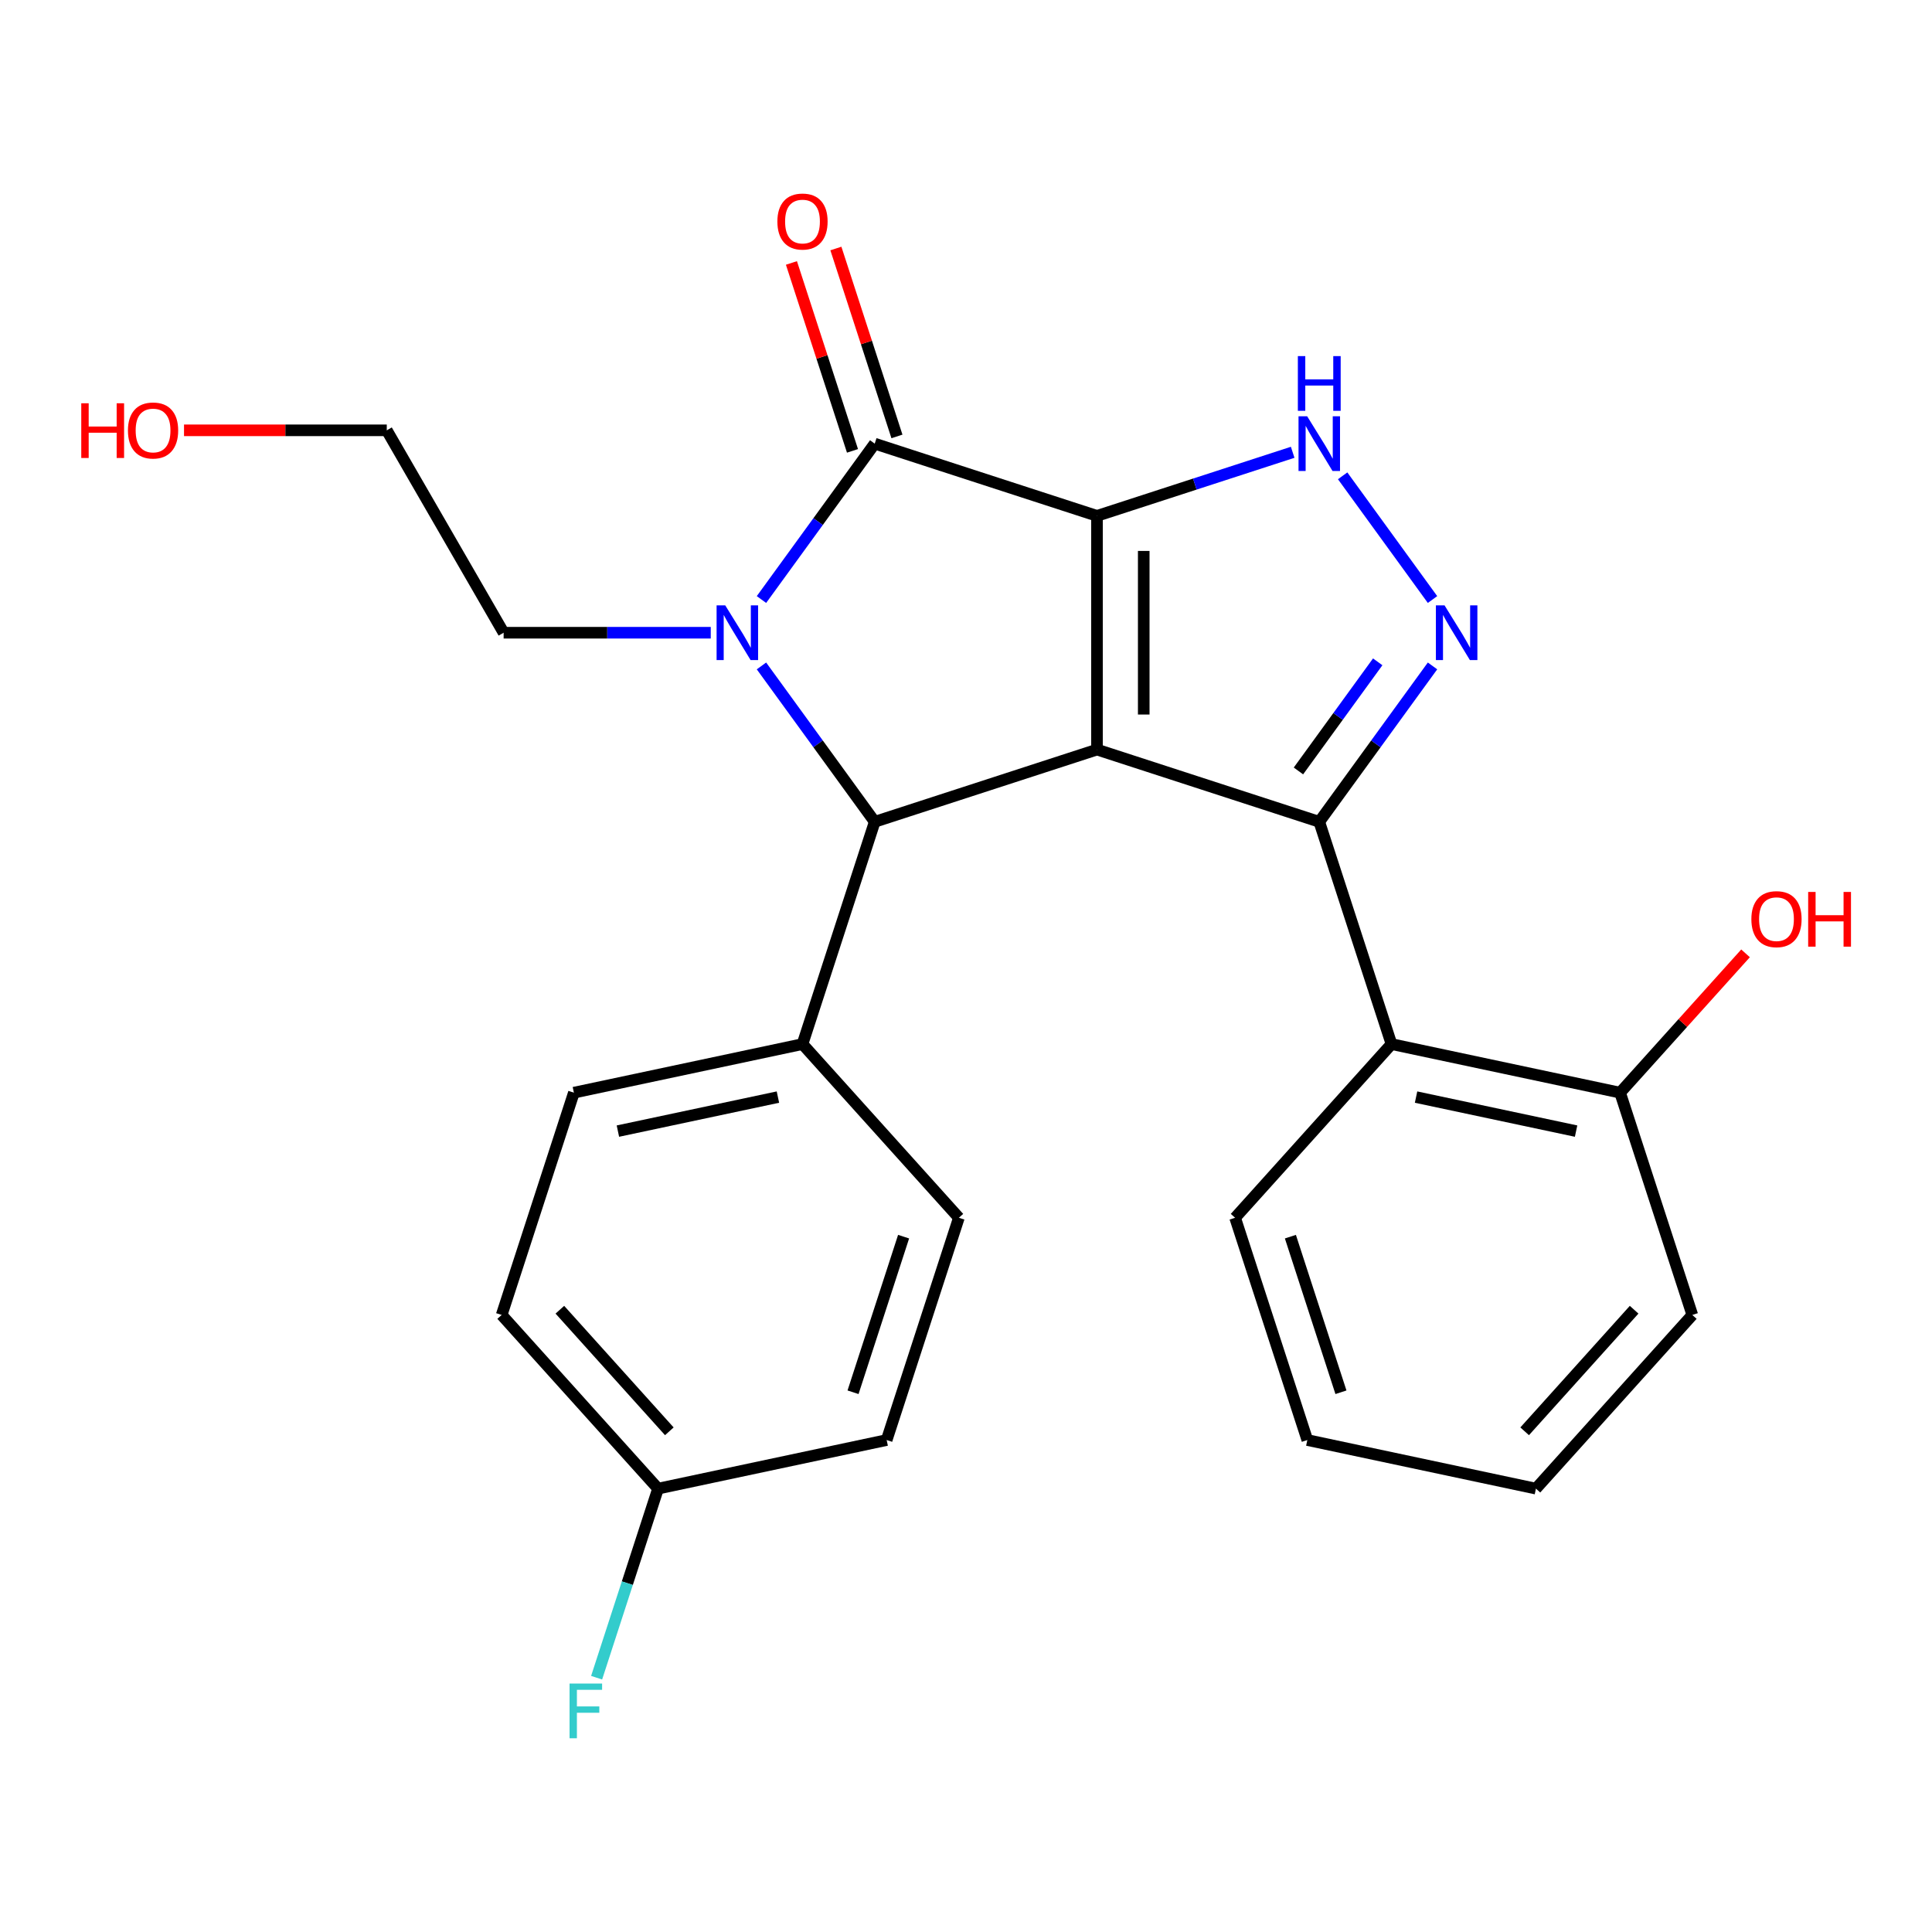 <?xml version='1.0' encoding='iso-8859-1'?>
<svg version='1.1' baseProfile='full'
              xmlns='http://www.w3.org/2000/svg'
                      xmlns:rdkit='http://www.rdkit.org/xml'
                      xmlns:xlink='http://www.w3.org/1999/xlink'
                  xml:space='preserve'
width='1000px' height='1000px' viewBox='0 0 1000 1000'>
<!-- END OF HEADER -->
<rect style='opacity:1.0;fill:#FFFFFF;stroke:none' width='1000' height='1000' x='0' y='0'> </rect>
<path class='bond-0' d='M 567.802,267.013 L 567.802,387.984' style='fill:none;fill-rule:evenodd;stroke:#000000;stroke-width:6px;stroke-linecap:butt;stroke-linejoin:miter;stroke-opacity:1' />
<path class='bond-0' d='M 591.996,285.159 L 591.996,369.838' style='fill:none;fill-rule:evenodd;stroke:#000000;stroke-width:6px;stroke-linecap:butt;stroke-linejoin:miter;stroke-opacity:1' />
<path class='bond-2' d='M 567.802,267.013 L 452.753,229.632' style='fill:none;fill-rule:evenodd;stroke:#000000;stroke-width:6px;stroke-linecap:butt;stroke-linejoin:miter;stroke-opacity:1' />
<path class='bond-6' d='M 567.802,267.013 L 618.445,250.559' style='fill:none;fill-rule:evenodd;stroke:#000000;stroke-width:6px;stroke-linecap:butt;stroke-linejoin:miter;stroke-opacity:1' />
<path class='bond-6' d='M 618.445,250.559 L 669.087,234.104' style='fill:none;fill-rule:evenodd;stroke:#0000FF;stroke-width:6px;stroke-linecap:butt;stroke-linejoin:miter;stroke-opacity:1' />
<path class='bond-1' d='M 567.802,387.984 L 682.852,425.365' style='fill:none;fill-rule:evenodd;stroke:#000000;stroke-width:6px;stroke-linecap:butt;stroke-linejoin:miter;stroke-opacity:1' />
<path class='bond-4' d='M 567.802,387.984 L 452.753,425.365' style='fill:none;fill-rule:evenodd;stroke:#000000;stroke-width:6px;stroke-linecap:butt;stroke-linejoin:miter;stroke-opacity:1' />
<path class='bond-7' d='M 682.852,425.365 L 720.233,540.415' style='fill:none;fill-rule:evenodd;stroke:#000000;stroke-width:6px;stroke-linecap:butt;stroke-linejoin:miter;stroke-opacity:1' />
<path class='bond-25' d='M 682.852,425.365 L 712.161,385.024' style='fill:none;fill-rule:evenodd;stroke:#000000;stroke-width:6px;stroke-linecap:butt;stroke-linejoin:miter;stroke-opacity:1' />
<path class='bond-25' d='M 712.161,385.024 L 741.471,344.683' style='fill:none;fill-rule:evenodd;stroke:#0000FF;stroke-width:6px;stroke-linecap:butt;stroke-linejoin:miter;stroke-opacity:1' />
<path class='bond-25' d='M 672.071,399.042 L 692.588,370.803' style='fill:none;fill-rule:evenodd;stroke:#000000;stroke-width:6px;stroke-linecap:butt;stroke-linejoin:miter;stroke-opacity:1' />
<path class='bond-25' d='M 692.588,370.803 L 713.105,342.564' style='fill:none;fill-rule:evenodd;stroke:#0000FF;stroke-width:6px;stroke-linecap:butt;stroke-linejoin:miter;stroke-opacity:1' />
<path class='bond-3' d='M 452.753,229.632 L 423.443,269.973' style='fill:none;fill-rule:evenodd;stroke:#000000;stroke-width:6px;stroke-linecap:butt;stroke-linejoin:miter;stroke-opacity:1' />
<path class='bond-3' d='M 423.443,269.973 L 394.133,310.314' style='fill:none;fill-rule:evenodd;stroke:#0000FF;stroke-width:6px;stroke-linecap:butt;stroke-linejoin:miter;stroke-opacity:1' />
<path class='bond-9' d='M 464.258,225.893 L 448.456,177.261' style='fill:none;fill-rule:evenodd;stroke:#000000;stroke-width:6px;stroke-linecap:butt;stroke-linejoin:miter;stroke-opacity:1' />
<path class='bond-9' d='M 448.456,177.261 L 432.654,128.628' style='fill:none;fill-rule:evenodd;stroke:#FF0000;stroke-width:6px;stroke-linecap:butt;stroke-linejoin:miter;stroke-opacity:1' />
<path class='bond-9' d='M 441.248,233.37 L 425.446,184.737' style='fill:none;fill-rule:evenodd;stroke:#000000;stroke-width:6px;stroke-linecap:butt;stroke-linejoin:miter;stroke-opacity:1' />
<path class='bond-9' d='M 425.446,184.737 L 409.644,136.105' style='fill:none;fill-rule:evenodd;stroke:#FF0000;stroke-width:6px;stroke-linecap:butt;stroke-linejoin:miter;stroke-opacity:1' />
<path class='bond-11' d='M 367.884,327.499 L 314.281,327.499' style='fill:none;fill-rule:evenodd;stroke:#0000FF;stroke-width:6px;stroke-linecap:butt;stroke-linejoin:miter;stroke-opacity:1' />
<path class='bond-11' d='M 314.281,327.499 L 260.678,327.499' style='fill:none;fill-rule:evenodd;stroke:#000000;stroke-width:6px;stroke-linecap:butt;stroke-linejoin:miter;stroke-opacity:1' />
<path class='bond-26' d='M 394.133,344.683 L 423.443,385.024' style='fill:none;fill-rule:evenodd;stroke:#0000FF;stroke-width:6px;stroke-linecap:butt;stroke-linejoin:miter;stroke-opacity:1' />
<path class='bond-26' d='M 423.443,385.024 L 452.753,425.365' style='fill:none;fill-rule:evenodd;stroke:#000000;stroke-width:6px;stroke-linecap:butt;stroke-linejoin:miter;stroke-opacity:1' />
<path class='bond-8' d='M 452.753,425.365 L 415.371,540.415' style='fill:none;fill-rule:evenodd;stroke:#000000;stroke-width:6px;stroke-linecap:butt;stroke-linejoin:miter;stroke-opacity:1' />
<path class='bond-5' d='M 741.471,310.314 L 694.951,246.285' style='fill:none;fill-rule:evenodd;stroke:#0000FF;stroke-width:6px;stroke-linecap:butt;stroke-linejoin:miter;stroke-opacity:1' />
<path class='bond-10' d='M 720.233,540.415 L 838.56,565.566' style='fill:none;fill-rule:evenodd;stroke:#000000;stroke-width:6px;stroke-linecap:butt;stroke-linejoin:miter;stroke-opacity:1' />
<path class='bond-10' d='M 732.952,567.853 L 815.781,585.459' style='fill:none;fill-rule:evenodd;stroke:#000000;stroke-width:6px;stroke-linecap:butt;stroke-linejoin:miter;stroke-opacity:1' />
<path class='bond-19' d='M 720.233,540.415 L 639.289,630.313' style='fill:none;fill-rule:evenodd;stroke:#000000;stroke-width:6px;stroke-linecap:butt;stroke-linejoin:miter;stroke-opacity:1' />
<path class='bond-12' d='M 415.371,540.415 L 297.044,565.566' style='fill:none;fill-rule:evenodd;stroke:#000000;stroke-width:6px;stroke-linecap:butt;stroke-linejoin:miter;stroke-opacity:1' />
<path class='bond-12' d='M 402.652,567.853 L 319.823,585.459' style='fill:none;fill-rule:evenodd;stroke:#000000;stroke-width:6px;stroke-linecap:butt;stroke-linejoin:miter;stroke-opacity:1' />
<path class='bond-13' d='M 415.371,540.415 L 496.316,630.313' style='fill:none;fill-rule:evenodd;stroke:#000000;stroke-width:6px;stroke-linecap:butt;stroke-linejoin:miter;stroke-opacity:1' />
<path class='bond-18' d='M 838.56,565.566 L 871.026,529.509' style='fill:none;fill-rule:evenodd;stroke:#000000;stroke-width:6px;stroke-linecap:butt;stroke-linejoin:miter;stroke-opacity:1' />
<path class='bond-18' d='M 871.026,529.509 L 903.492,493.452' style='fill:none;fill-rule:evenodd;stroke:#FF0000;stroke-width:6px;stroke-linecap:butt;stroke-linejoin:miter;stroke-opacity:1' />
<path class='bond-21' d='M 838.56,565.566 L 875.942,680.615' style='fill:none;fill-rule:evenodd;stroke:#000000;stroke-width:6px;stroke-linecap:butt;stroke-linejoin:miter;stroke-opacity:1' />
<path class='bond-22' d='M 260.678,327.499 L 200.193,222.735' style='fill:none;fill-rule:evenodd;stroke:#000000;stroke-width:6px;stroke-linecap:butt;stroke-linejoin:miter;stroke-opacity:1' />
<path class='bond-16' d='M 297.044,565.566 L 259.662,680.615' style='fill:none;fill-rule:evenodd;stroke:#000000;stroke-width:6px;stroke-linecap:butt;stroke-linejoin:miter;stroke-opacity:1' />
<path class='bond-15' d='M 496.316,630.313 L 458.934,745.363' style='fill:none;fill-rule:evenodd;stroke:#000000;stroke-width:6px;stroke-linecap:butt;stroke-linejoin:miter;stroke-opacity:1' />
<path class='bond-15' d='M 467.699,640.094 L 441.531,720.629' style='fill:none;fill-rule:evenodd;stroke:#000000;stroke-width:6px;stroke-linecap:butt;stroke-linejoin:miter;stroke-opacity:1' />
<path class='bond-14' d='M 340.607,770.514 L 458.934,745.363' style='fill:none;fill-rule:evenodd;stroke:#000000;stroke-width:6px;stroke-linecap:butt;stroke-linejoin:miter;stroke-opacity:1' />
<path class='bond-17' d='M 340.607,770.514 L 324.708,819.446' style='fill:none;fill-rule:evenodd;stroke:#000000;stroke-width:6px;stroke-linecap:butt;stroke-linejoin:miter;stroke-opacity:1' />
<path class='bond-17' d='M 324.708,819.446 L 308.809,868.379' style='fill:none;fill-rule:evenodd;stroke:#33CCCC;stroke-width:6px;stroke-linecap:butt;stroke-linejoin:miter;stroke-opacity:1' />
<path class='bond-27' d='M 340.607,770.514 L 259.662,680.615' style='fill:none;fill-rule:evenodd;stroke:#000000;stroke-width:6px;stroke-linecap:butt;stroke-linejoin:miter;stroke-opacity:1' />
<path class='bond-27' d='M 346.445,740.84 L 289.784,677.911' style='fill:none;fill-rule:evenodd;stroke:#000000;stroke-width:6px;stroke-linecap:butt;stroke-linejoin:miter;stroke-opacity:1' />
<path class='bond-23' d='M 639.289,630.313 L 676.67,745.363' style='fill:none;fill-rule:evenodd;stroke:#000000;stroke-width:6px;stroke-linecap:butt;stroke-linejoin:miter;stroke-opacity:1' />
<path class='bond-23' d='M 667.906,640.094 L 694.073,720.629' style='fill:none;fill-rule:evenodd;stroke:#000000;stroke-width:6px;stroke-linecap:butt;stroke-linejoin:miter;stroke-opacity:1' />
<path class='bond-20' d='M 95.247,222.735 L 147.72,222.735' style='fill:none;fill-rule:evenodd;stroke:#FF0000;stroke-width:6px;stroke-linecap:butt;stroke-linejoin:miter;stroke-opacity:1' />
<path class='bond-20' d='M 147.72,222.735 L 200.193,222.735' style='fill:none;fill-rule:evenodd;stroke:#000000;stroke-width:6px;stroke-linecap:butt;stroke-linejoin:miter;stroke-opacity:1' />
<path class='bond-28' d='M 875.942,680.615 L 794.997,770.514' style='fill:none;fill-rule:evenodd;stroke:#000000;stroke-width:6px;stroke-linecap:butt;stroke-linejoin:miter;stroke-opacity:1' />
<path class='bond-28' d='M 845.821,677.911 L 789.159,740.84' style='fill:none;fill-rule:evenodd;stroke:#000000;stroke-width:6px;stroke-linecap:butt;stroke-linejoin:miter;stroke-opacity:1' />
<path class='bond-24' d='M 676.67,745.363 L 794.997,770.514' style='fill:none;fill-rule:evenodd;stroke:#000000;stroke-width:6px;stroke-linecap:butt;stroke-linejoin:miter;stroke-opacity:1' />
<path  class='atom-4' d='M 375.388 313.339
L 384.668 328.339
Q 385.588 329.819, 387.068 332.499
Q 388.548 335.179, 388.628 335.339
L 388.628 313.339
L 392.388 313.339
L 392.388 341.659
L 388.508 341.659
L 378.548 325.259
Q 377.388 323.339, 376.148 321.139
Q 374.948 318.939, 374.588 318.259
L 374.588 341.659
L 370.908 341.659
L 370.908 313.339
L 375.388 313.339
' fill='#0000FF'/>
<path  class='atom-6' d='M 747.696 313.339
L 756.976 328.339
Q 757.896 329.819, 759.376 332.499
Q 760.856 335.179, 760.936 335.339
L 760.936 313.339
L 764.696 313.339
L 764.696 341.659
L 760.816 341.659
L 750.856 325.259
Q 749.696 323.339, 748.456 321.139
Q 747.256 318.939, 746.896 318.259
L 746.896 341.659
L 743.216 341.659
L 743.216 313.339
L 747.696 313.339
' fill='#0000FF'/>
<path  class='atom-7' d='M 676.592 215.472
L 685.872 230.472
Q 686.792 231.952, 688.272 234.632
Q 689.752 237.312, 689.832 237.472
L 689.832 215.472
L 693.592 215.472
L 693.592 243.792
L 689.712 243.792
L 679.752 227.392
Q 678.592 225.472, 677.352 223.272
Q 676.152 221.072, 675.792 220.392
L 675.792 243.792
L 672.112 243.792
L 672.112 215.472
L 676.592 215.472
' fill='#0000FF'/>
<path  class='atom-7' d='M 671.772 184.32
L 675.612 184.32
L 675.612 196.36
L 690.092 196.36
L 690.092 184.32
L 693.932 184.32
L 693.932 212.64
L 690.092 212.64
L 690.092 199.56
L 675.612 199.56
L 675.612 212.64
L 671.772 212.64
L 671.772 184.32
' fill='#0000FF'/>
<path  class='atom-10' d='M 402.371 114.662
Q 402.371 107.862, 405.731 104.062
Q 409.091 100.262, 415.371 100.262
Q 421.651 100.262, 425.011 104.062
Q 428.371 107.862, 428.371 114.662
Q 428.371 121.542, 424.971 125.462
Q 421.571 129.342, 415.371 129.342
Q 409.131 129.342, 405.731 125.462
Q 402.371 121.582, 402.371 114.662
M 415.371 126.142
Q 419.691 126.142, 422.011 123.262
Q 424.371 120.342, 424.371 114.662
Q 424.371 109.102, 422.011 106.302
Q 419.691 103.462, 415.371 103.462
Q 411.051 103.462, 408.691 106.262
Q 406.371 109.062, 406.371 114.662
Q 406.371 120.382, 408.691 123.262
Q 411.051 126.142, 415.371 126.142
' fill='#FF0000'/>
<path  class='atom-18' d='M 294.805 871.403
L 311.645 871.403
L 311.645 874.643
L 298.605 874.643
L 298.605 883.243
L 310.205 883.243
L 310.205 886.523
L 298.605 886.523
L 298.605 899.723
L 294.805 899.723
L 294.805 871.403
' fill='#33CCCC'/>
<path  class='atom-19' d='M 906.505 475.748
Q 906.505 468.948, 909.865 465.148
Q 913.225 461.348, 919.505 461.348
Q 925.785 461.348, 929.145 465.148
Q 932.505 468.948, 932.505 475.748
Q 932.505 482.628, 929.105 486.548
Q 925.705 490.428, 919.505 490.428
Q 913.265 490.428, 909.865 486.548
Q 906.505 482.668, 906.505 475.748
M 919.505 487.228
Q 923.825 487.228, 926.145 484.348
Q 928.505 481.428, 928.505 475.748
Q 928.505 470.188, 926.145 467.388
Q 923.825 464.548, 919.505 464.548
Q 915.185 464.548, 912.825 467.348
Q 910.505 470.148, 910.505 475.748
Q 910.505 481.468, 912.825 484.348
Q 915.185 487.228, 919.505 487.228
' fill='#FF0000'/>
<path  class='atom-19' d='M 935.905 461.668
L 939.745 461.668
L 939.745 473.708
L 954.225 473.708
L 954.225 461.668
L 958.065 461.668
L 958.065 489.988
L 954.225 489.988
L 954.225 476.908
L 939.745 476.908
L 939.745 489.988
L 935.905 489.988
L 935.905 461.668
' fill='#FF0000'/>
<path  class='atom-21' d='M 42.063 208.735
L 45.903 208.735
L 45.903 220.775
L 60.383 220.775
L 60.383 208.735
L 64.223 208.735
L 64.223 237.055
L 60.383 237.055
L 60.383 223.975
L 45.903 223.975
L 45.903 237.055
L 42.063 237.055
L 42.063 208.735
' fill='#FF0000'/>
<path  class='atom-21' d='M 66.223 222.815
Q 66.223 216.015, 69.583 212.215
Q 72.943 208.415, 79.223 208.415
Q 85.503 208.415, 88.863 212.215
Q 92.223 216.015, 92.223 222.815
Q 92.223 229.695, 88.823 233.615
Q 85.423 237.495, 79.223 237.495
Q 72.983 237.495, 69.583 233.615
Q 66.223 229.735, 66.223 222.815
M 79.223 234.295
Q 83.543 234.295, 85.863 231.415
Q 88.223 228.495, 88.223 222.815
Q 88.223 217.255, 85.863 214.455
Q 83.543 211.615, 79.223 211.615
Q 74.903 211.615, 72.543 214.415
Q 70.223 217.215, 70.223 222.815
Q 70.223 228.535, 72.543 231.415
Q 74.903 234.295, 79.223 234.295
' fill='#FF0000'/>
</svg>
